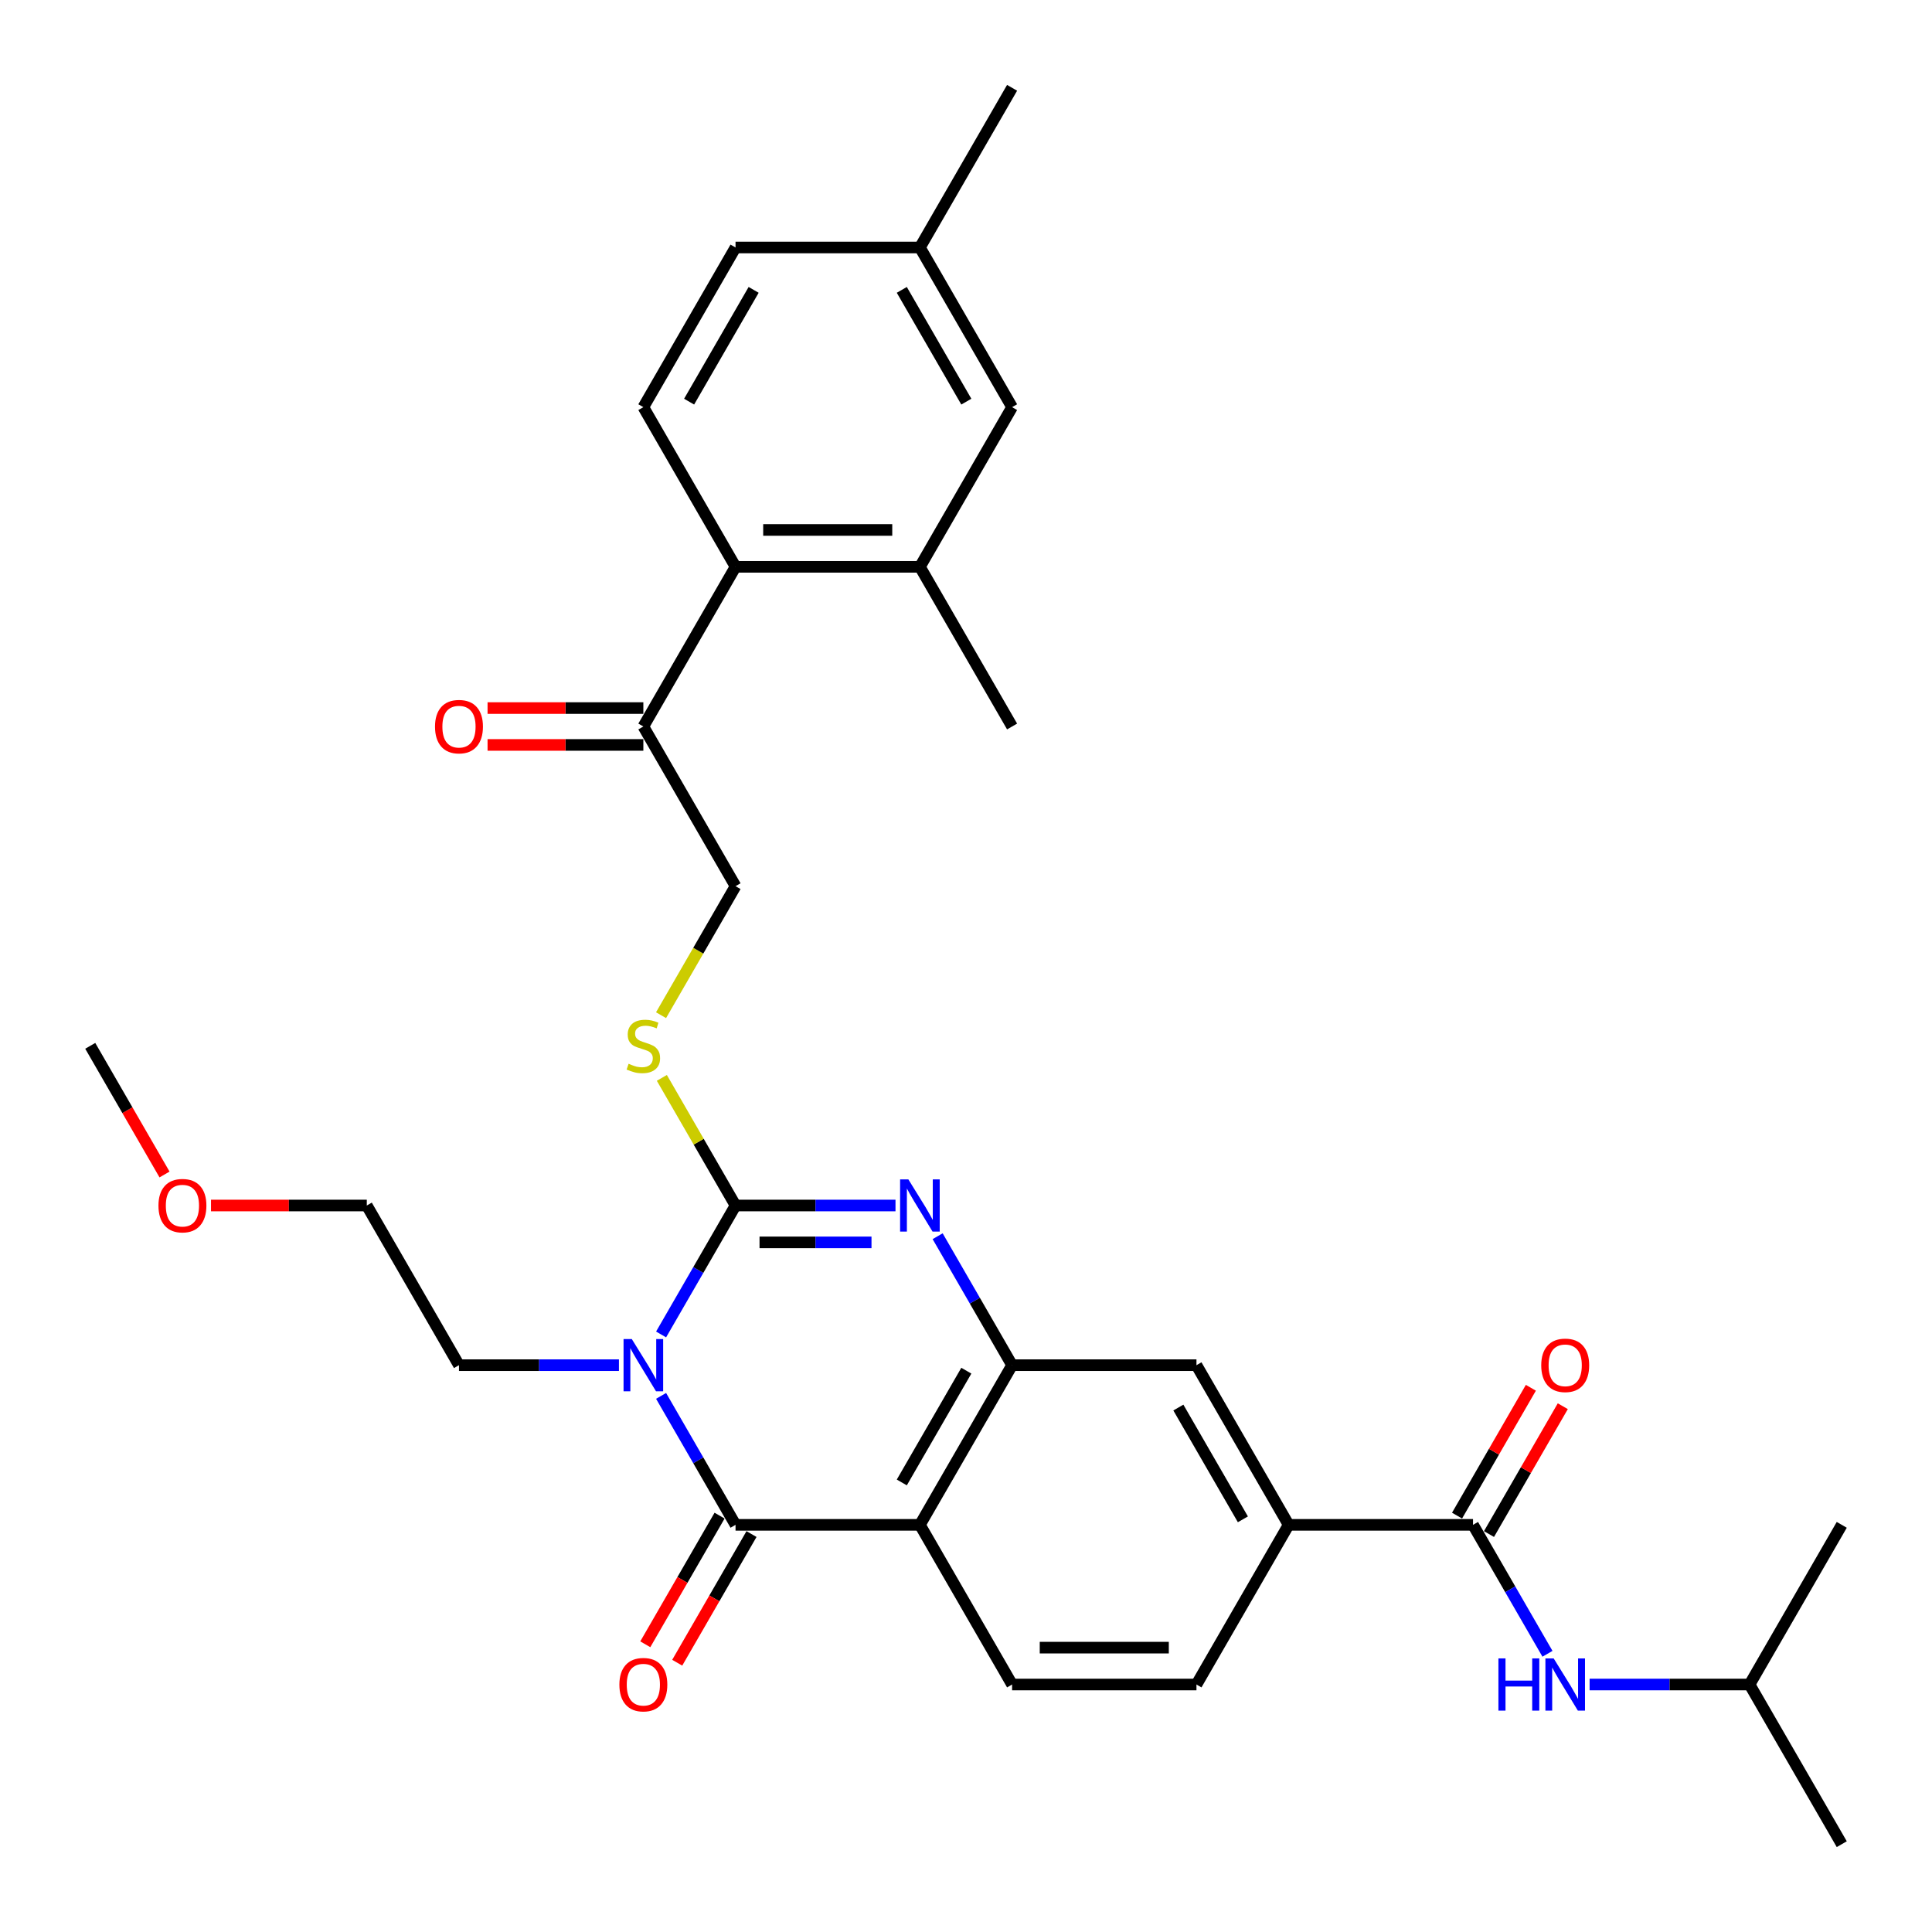 <?xml version='1.0' encoding='iso-8859-1'?>
<svg version='1.1' baseProfile='full'
              xmlns='http://www.w3.org/2000/svg'
                      xmlns:rdkit='http://www.rdkit.org/xml'
                      xmlns:xlink='http://www.w3.org/1999/xlink'
                  xml:space='preserve'
width='1000px' height='1000px' viewBox='0 0 1000 1000'>
<!-- END OF HEADER -->
<rect style='opacity:1.0;fill:#FFFFFF;stroke:none' width='1000' height='1000' x='0' y='0'> </rect>
<path class='bond-0' d='M 342.177,690.713 L 361.445,657.34' style='fill:none;fill-rule:evenodd;stroke:#0000FF;stroke-width:6px;stroke-linecap:butt;stroke-linejoin:miter;stroke-opacity:1' />
<path class='bond-0' d='M 361.445,657.34 L 380.713,623.967' style='fill:none;fill-rule:evenodd;stroke:#000000;stroke-width:6px;stroke-linecap:butt;stroke-linejoin:miter;stroke-opacity:1' />
<path class='bond-1' d='M 342.177,722.51 L 361.445,755.883' style='fill:none;fill-rule:evenodd;stroke:#0000FF;stroke-width:6px;stroke-linecap:butt;stroke-linejoin:miter;stroke-opacity:1' />
<path class='bond-1' d='M 361.445,755.883 L 380.713,789.256' style='fill:none;fill-rule:evenodd;stroke:#000000;stroke-width:6px;stroke-linecap:butt;stroke-linejoin:miter;stroke-opacity:1' />
<path class='bond-21' d='M 320.363,706.612 L 278.966,706.612' style='fill:none;fill-rule:evenodd;stroke:#0000FF;stroke-width:6px;stroke-linecap:butt;stroke-linejoin:miter;stroke-opacity:1' />
<path class='bond-21' d='M 278.966,706.612 L 237.568,706.612' style='fill:none;fill-rule:evenodd;stroke:#000000;stroke-width:6px;stroke-linecap:butt;stroke-linejoin:miter;stroke-opacity:1' />
<path class='bond-2' d='M 380.713,623.967 L 422.11,623.967' style='fill:none;fill-rule:evenodd;stroke:#000000;stroke-width:6px;stroke-linecap:butt;stroke-linejoin:miter;stroke-opacity:1' />
<path class='bond-2' d='M 422.11,623.967 L 463.508,623.967' style='fill:none;fill-rule:evenodd;stroke:#0000FF;stroke-width:6px;stroke-linecap:butt;stroke-linejoin:miter;stroke-opacity:1' />
<path class='bond-2' d='M 393.132,643.053 L 422.11,643.053' style='fill:none;fill-rule:evenodd;stroke:#000000;stroke-width:6px;stroke-linecap:butt;stroke-linejoin:miter;stroke-opacity:1' />
<path class='bond-2' d='M 422.11,643.053 L 451.088,643.053' style='fill:none;fill-rule:evenodd;stroke:#0000FF;stroke-width:6px;stroke-linecap:butt;stroke-linejoin:miter;stroke-opacity:1' />
<path class='bond-6' d='M 380.713,623.967 L 361.643,590.937' style='fill:none;fill-rule:evenodd;stroke:#000000;stroke-width:6px;stroke-linecap:butt;stroke-linejoin:miter;stroke-opacity:1' />
<path class='bond-6' d='M 361.643,590.937 L 342.574,557.908' style='fill:none;fill-rule:evenodd;stroke:#CCCC00;stroke-width:6px;stroke-linecap:butt;stroke-linejoin:miter;stroke-opacity:1' />
<path class='bond-3' d='M 380.713,789.256 L 476.143,789.256' style='fill:none;fill-rule:evenodd;stroke:#000000;stroke-width:6px;stroke-linecap:butt;stroke-linejoin:miter;stroke-opacity:1' />
<path class='bond-14' d='M 372.448,784.485 L 353.224,817.781' style='fill:none;fill-rule:evenodd;stroke:#000000;stroke-width:6px;stroke-linecap:butt;stroke-linejoin:miter;stroke-opacity:1' />
<path class='bond-14' d='M 353.224,817.781 L 334.001,851.078' style='fill:none;fill-rule:evenodd;stroke:#FF0000;stroke-width:6px;stroke-linecap:butt;stroke-linejoin:miter;stroke-opacity:1' />
<path class='bond-14' d='M 388.977,794.028 L 369.753,827.324' style='fill:none;fill-rule:evenodd;stroke:#000000;stroke-width:6px;stroke-linecap:butt;stroke-linejoin:miter;stroke-opacity:1' />
<path class='bond-14' d='M 369.753,827.324 L 350.53,860.621' style='fill:none;fill-rule:evenodd;stroke:#FF0000;stroke-width:6px;stroke-linecap:butt;stroke-linejoin:miter;stroke-opacity:1' />
<path class='bond-32' d='M 485.322,639.866 L 504.59,673.239' style='fill:none;fill-rule:evenodd;stroke:#0000FF;stroke-width:6px;stroke-linecap:butt;stroke-linejoin:miter;stroke-opacity:1' />
<path class='bond-32' d='M 504.59,673.239 L 523.857,706.612' style='fill:none;fill-rule:evenodd;stroke:#000000;stroke-width:6px;stroke-linecap:butt;stroke-linejoin:miter;stroke-opacity:1' />
<path class='bond-4' d='M 476.143,789.256 L 523.857,706.612' style='fill:none;fill-rule:evenodd;stroke:#000000;stroke-width:6px;stroke-linecap:butt;stroke-linejoin:miter;stroke-opacity:1' />
<path class='bond-4' d='M 466.771,767.317 L 500.171,709.465' style='fill:none;fill-rule:evenodd;stroke:#000000;stroke-width:6px;stroke-linecap:butt;stroke-linejoin:miter;stroke-opacity:1' />
<path class='bond-10' d='M 476.143,789.256 L 523.857,871.901' style='fill:none;fill-rule:evenodd;stroke:#000000;stroke-width:6px;stroke-linecap:butt;stroke-linejoin:miter;stroke-opacity:1' />
<path class='bond-9' d='M 523.857,706.612 L 619.287,706.612' style='fill:none;fill-rule:evenodd;stroke:#000000;stroke-width:6px;stroke-linecap:butt;stroke-linejoin:miter;stroke-opacity:1' />
<path class='bond-5' d='M 762.432,789.256 L 667.002,789.256' style='fill:none;fill-rule:evenodd;stroke:#000000;stroke-width:6px;stroke-linecap:butt;stroke-linejoin:miter;stroke-opacity:1' />
<path class='bond-12' d='M 762.432,789.256 L 781.7,822.629' style='fill:none;fill-rule:evenodd;stroke:#000000;stroke-width:6px;stroke-linecap:butt;stroke-linejoin:miter;stroke-opacity:1' />
<path class='bond-12' d='M 781.7,822.629 L 800.968,856.002' style='fill:none;fill-rule:evenodd;stroke:#0000FF;stroke-width:6px;stroke-linecap:butt;stroke-linejoin:miter;stroke-opacity:1' />
<path class='bond-16' d='M 770.696,794.028 L 789.799,760.941' style='fill:none;fill-rule:evenodd;stroke:#000000;stroke-width:6px;stroke-linecap:butt;stroke-linejoin:miter;stroke-opacity:1' />
<path class='bond-16' d='M 789.799,760.941 L 808.902,727.854' style='fill:none;fill-rule:evenodd;stroke:#FF0000;stroke-width:6px;stroke-linecap:butt;stroke-linejoin:miter;stroke-opacity:1' />
<path class='bond-16' d='M 754.167,784.485 L 773.27,751.398' style='fill:none;fill-rule:evenodd;stroke:#000000;stroke-width:6px;stroke-linecap:butt;stroke-linejoin:miter;stroke-opacity:1' />
<path class='bond-16' d='M 773.27,751.398 L 792.373,718.311' style='fill:none;fill-rule:evenodd;stroke:#FF0000;stroke-width:6px;stroke-linecap:butt;stroke-linejoin:miter;stroke-opacity:1' />
<path class='bond-18' d='M 342.155,525.462 L 361.434,492.07' style='fill:none;fill-rule:evenodd;stroke:#CCCC00;stroke-width:6px;stroke-linecap:butt;stroke-linejoin:miter;stroke-opacity:1' />
<path class='bond-18' d='M 361.434,492.07 L 380.713,458.678' style='fill:none;fill-rule:evenodd;stroke:#000000;stroke-width:6px;stroke-linecap:butt;stroke-linejoin:miter;stroke-opacity:1' />
<path class='bond-7' d='M 380.713,293.388 L 332.998,376.033' style='fill:none;fill-rule:evenodd;stroke:#000000;stroke-width:6px;stroke-linecap:butt;stroke-linejoin:miter;stroke-opacity:1' />
<path class='bond-11' d='M 380.713,293.388 L 476.143,293.388' style='fill:none;fill-rule:evenodd;stroke:#000000;stroke-width:6px;stroke-linecap:butt;stroke-linejoin:miter;stroke-opacity:1' />
<path class='bond-11' d='M 395.027,274.302 L 461.828,274.302' style='fill:none;fill-rule:evenodd;stroke:#000000;stroke-width:6px;stroke-linecap:butt;stroke-linejoin:miter;stroke-opacity:1' />
<path class='bond-15' d='M 380.713,293.388 L 332.998,210.744' style='fill:none;fill-rule:evenodd;stroke:#000000;stroke-width:6px;stroke-linecap:butt;stroke-linejoin:miter;stroke-opacity:1' />
<path class='bond-8' d='M 667.002,789.256 L 619.287,871.901' style='fill:none;fill-rule:evenodd;stroke:#000000;stroke-width:6px;stroke-linecap:butt;stroke-linejoin:miter;stroke-opacity:1' />
<path class='bond-33' d='M 667.002,789.256 L 619.287,706.612' style='fill:none;fill-rule:evenodd;stroke:#000000;stroke-width:6px;stroke-linecap:butt;stroke-linejoin:miter;stroke-opacity:1' />
<path class='bond-33' d='M 643.316,786.402 L 609.916,728.551' style='fill:none;fill-rule:evenodd;stroke:#000000;stroke-width:6px;stroke-linecap:butt;stroke-linejoin:miter;stroke-opacity:1' />
<path class='bond-17' d='M 523.857,871.901 L 619.287,871.901' style='fill:none;fill-rule:evenodd;stroke:#000000;stroke-width:6px;stroke-linecap:butt;stroke-linejoin:miter;stroke-opacity:1' />
<path class='bond-17' d='M 538.172,852.815 L 604.973,852.815' style='fill:none;fill-rule:evenodd;stroke:#000000;stroke-width:6px;stroke-linecap:butt;stroke-linejoin:miter;stroke-opacity:1' />
<path class='bond-19' d='M 476.143,293.388 L 523.857,210.744' style='fill:none;fill-rule:evenodd;stroke:#000000;stroke-width:6px;stroke-linecap:butt;stroke-linejoin:miter;stroke-opacity:1' />
<path class='bond-25' d='M 476.143,293.388 L 523.857,376.033' style='fill:none;fill-rule:evenodd;stroke:#000000;stroke-width:6px;stroke-linecap:butt;stroke-linejoin:miter;stroke-opacity:1' />
<path class='bond-24' d='M 822.782,871.901 L 864.179,871.901' style='fill:none;fill-rule:evenodd;stroke:#0000FF;stroke-width:6px;stroke-linecap:butt;stroke-linejoin:miter;stroke-opacity:1' />
<path class='bond-24' d='M 864.179,871.901 L 905.577,871.901' style='fill:none;fill-rule:evenodd;stroke:#000000;stroke-width:6px;stroke-linecap:butt;stroke-linejoin:miter;stroke-opacity:1' />
<path class='bond-13' d='M 332.998,376.033 L 380.713,458.678' style='fill:none;fill-rule:evenodd;stroke:#000000;stroke-width:6px;stroke-linecap:butt;stroke-linejoin:miter;stroke-opacity:1' />
<path class='bond-20' d='M 332.998,366.49 L 292.679,366.49' style='fill:none;fill-rule:evenodd;stroke:#000000;stroke-width:6px;stroke-linecap:butt;stroke-linejoin:miter;stroke-opacity:1' />
<path class='bond-20' d='M 292.679,366.49 L 252.36,366.49' style='fill:none;fill-rule:evenodd;stroke:#FF0000;stroke-width:6px;stroke-linecap:butt;stroke-linejoin:miter;stroke-opacity:1' />
<path class='bond-20' d='M 332.998,385.576 L 292.679,385.576' style='fill:none;fill-rule:evenodd;stroke:#000000;stroke-width:6px;stroke-linecap:butt;stroke-linejoin:miter;stroke-opacity:1' />
<path class='bond-20' d='M 292.679,385.576 L 252.36,385.576' style='fill:none;fill-rule:evenodd;stroke:#FF0000;stroke-width:6px;stroke-linecap:butt;stroke-linejoin:miter;stroke-opacity:1' />
<path class='bond-22' d='M 332.998,210.744 L 380.713,128.099' style='fill:none;fill-rule:evenodd;stroke:#000000;stroke-width:6px;stroke-linecap:butt;stroke-linejoin:miter;stroke-opacity:1' />
<path class='bond-22' d='M 356.684,207.89 L 390.084,150.039' style='fill:none;fill-rule:evenodd;stroke:#000000;stroke-width:6px;stroke-linecap:butt;stroke-linejoin:miter;stroke-opacity:1' />
<path class='bond-34' d='M 523.857,210.744 L 476.143,128.099' style='fill:none;fill-rule:evenodd;stroke:#000000;stroke-width:6px;stroke-linecap:butt;stroke-linejoin:miter;stroke-opacity:1' />
<path class='bond-34' d='M 500.171,207.89 L 466.771,150.039' style='fill:none;fill-rule:evenodd;stroke:#000000;stroke-width:6px;stroke-linecap:butt;stroke-linejoin:miter;stroke-opacity:1' />
<path class='bond-27' d='M 237.568,706.612 L 189.853,623.967' style='fill:none;fill-rule:evenodd;stroke:#000000;stroke-width:6px;stroke-linecap:butt;stroke-linejoin:miter;stroke-opacity:1' />
<path class='bond-23' d='M 380.713,128.099 L 476.143,128.099' style='fill:none;fill-rule:evenodd;stroke:#000000;stroke-width:6px;stroke-linecap:butt;stroke-linejoin:miter;stroke-opacity:1' />
<path class='bond-28' d='M 476.143,128.099 L 523.857,45.455' style='fill:none;fill-rule:evenodd;stroke:#000000;stroke-width:6px;stroke-linecap:butt;stroke-linejoin:miter;stroke-opacity:1' />
<path class='bond-30' d='M 905.577,871.901 L 953.292,954.545' style='fill:none;fill-rule:evenodd;stroke:#000000;stroke-width:6px;stroke-linecap:butt;stroke-linejoin:miter;stroke-opacity:1' />
<path class='bond-31' d='M 905.577,871.901 L 953.292,789.256' style='fill:none;fill-rule:evenodd;stroke:#000000;stroke-width:6px;stroke-linecap:butt;stroke-linejoin:miter;stroke-opacity:1' />
<path class='bond-26' d='M 109.215,623.967 L 149.534,623.967' style='fill:none;fill-rule:evenodd;stroke:#FF0000;stroke-width:6px;stroke-linecap:butt;stroke-linejoin:miter;stroke-opacity:1' />
<path class='bond-26' d='M 149.534,623.967 L 189.853,623.967' style='fill:none;fill-rule:evenodd;stroke:#000000;stroke-width:6px;stroke-linecap:butt;stroke-linejoin:miter;stroke-opacity:1' />
<path class='bond-29' d='M 85.156,607.916 L 65.932,574.619' style='fill:none;fill-rule:evenodd;stroke:#FF0000;stroke-width:6px;stroke-linecap:butt;stroke-linejoin:miter;stroke-opacity:1' />
<path class='bond-29' d='M 65.932,574.619 L 46.709,541.322' style='fill:none;fill-rule:evenodd;stroke:#000000;stroke-width:6px;stroke-linecap:butt;stroke-linejoin:miter;stroke-opacity:1' />
<path  class='atom-0' d='M 327.024 693.099
L 335.88 707.413
Q 336.758 708.826, 338.17 711.383
Q 339.583 713.941, 339.659 714.093
L 339.659 693.099
L 343.247 693.099
L 343.247 720.124
L 339.544 720.124
L 330.04 704.474
Q 328.933 702.642, 327.749 700.542
Q 326.604 698.443, 326.261 697.794
L 326.261 720.124
L 322.749 720.124
L 322.749 693.099
L 327.024 693.099
' fill='#0000FF'/>
<path  class='atom-3' d='M 470.169 610.454
L 479.025 624.769
Q 479.902 626.181, 481.315 628.738
Q 482.727 631.296, 482.804 631.449
L 482.804 610.454
L 486.392 610.454
L 486.392 637.48
L 482.689 637.48
L 473.184 621.829
Q 472.077 619.997, 470.894 617.898
Q 469.749 615.798, 469.405 615.149
L 469.405 637.48
L 465.893 637.48
L 465.893 610.454
L 470.169 610.454
' fill='#0000FF'/>
<path  class='atom-7' d='M 325.363 550.598
Q 325.669 550.713, 326.929 551.247
Q 328.188 551.781, 329.562 552.125
Q 330.975 552.43, 332.349 552.43
Q 334.906 552.43, 336.395 551.209
Q 337.884 549.949, 337.884 547.773
Q 337.884 546.285, 337.12 545.369
Q 336.395 544.452, 335.25 543.956
Q 334.105 543.46, 332.196 542.887
Q 329.791 542.162, 328.341 541.475
Q 326.929 540.788, 325.898 539.337
Q 324.905 537.887, 324.905 535.444
Q 324.905 532.047, 327.196 529.947
Q 329.524 527.848, 334.105 527.848
Q 337.235 527.848, 340.785 529.336
L 339.907 532.276
Q 336.662 530.94, 334.219 530.94
Q 331.585 530.94, 330.135 532.047
Q 328.684 533.115, 328.723 534.986
Q 328.723 536.436, 329.448 537.314
Q 330.211 538.192, 331.28 538.688
Q 332.387 539.185, 334.219 539.757
Q 336.662 540.521, 338.113 541.284
Q 339.563 542.048, 340.594 543.613
Q 341.663 545.14, 341.663 547.773
Q 341.663 551.514, 339.144 553.537
Q 336.662 555.522, 332.502 555.522
Q 330.097 555.522, 328.265 554.988
Q 326.47 554.492, 324.333 553.614
L 325.363 550.598
' fill='#CCCC00'/>
<path  class='atom-13' d='M 775.582 858.388
L 779.247 858.388
L 779.247 869.878
L 793.065 869.878
L 793.065 858.388
L 796.729 858.388
L 796.729 885.414
L 793.065 885.414
L 793.065 872.931
L 779.247 872.931
L 779.247 885.414
L 775.582 885.414
L 775.582 858.388
' fill='#0000FF'/>
<path  class='atom-13' d='M 804.173 858.388
L 813.029 872.702
Q 813.907 874.115, 815.319 876.672
Q 816.731 879.23, 816.808 879.383
L 816.808 858.388
L 820.396 858.388
L 820.396 885.414
L 816.693 885.414
L 807.189 869.763
Q 806.082 867.931, 804.898 865.831
Q 803.753 863.732, 803.409 863.083
L 803.409 885.414
L 799.898 885.414
L 799.898 858.388
L 804.173 858.388
' fill='#0000FF'/>
<path  class='atom-15' d='M 320.592 871.977
Q 320.592 865.488, 323.798 861.862
Q 327.005 858.235, 332.998 858.235
Q 338.991 858.235, 342.197 861.862
Q 345.404 865.488, 345.404 871.977
Q 345.404 878.543, 342.159 882.284
Q 338.915 885.986, 332.998 885.986
Q 327.043 885.986, 323.798 882.284
Q 320.592 878.581, 320.592 871.977
M 332.998 882.933
Q 337.12 882.933, 339.334 880.184
Q 341.587 877.398, 341.587 871.977
Q 341.587 866.671, 339.334 863.999
Q 337.12 861.289, 332.998 861.289
Q 328.875 861.289, 326.623 863.961
Q 324.409 866.633, 324.409 871.977
Q 324.409 877.436, 326.623 880.184
Q 328.875 882.933, 332.998 882.933
' fill='#FF0000'/>
<path  class='atom-17' d='M 797.741 706.688
Q 797.741 700.199, 800.947 696.572
Q 804.154 692.946, 810.147 692.946
Q 816.14 692.946, 819.346 696.572
Q 822.553 700.199, 822.553 706.688
Q 822.553 713.253, 819.308 716.994
Q 816.063 720.697, 810.147 720.697
Q 804.192 720.697, 800.947 716.994
Q 797.741 713.292, 797.741 706.688
M 810.147 717.643
Q 814.269 717.643, 816.483 714.895
Q 818.736 712.108, 818.736 706.688
Q 818.736 701.382, 816.483 698.71
Q 814.269 696, 810.147 696
Q 806.024 696, 803.772 698.672
Q 801.558 701.344, 801.558 706.688
Q 801.558 712.146, 803.772 714.895
Q 806.024 717.643, 810.147 717.643
' fill='#FF0000'/>
<path  class='atom-21' d='M 225.162 376.109
Q 225.162 369.62, 228.369 365.994
Q 231.575 362.368, 237.568 362.368
Q 243.561 362.368, 246.767 365.994
Q 249.974 369.62, 249.974 376.109
Q 249.974 382.675, 246.729 386.416
Q 243.485 390.118, 237.568 390.118
Q 231.613 390.118, 228.369 386.416
Q 225.162 382.713, 225.162 376.109
M 237.568 387.065
Q 241.691 387.065, 243.905 384.316
Q 246.157 381.53, 246.157 376.109
Q 246.157 370.804, 243.905 368.131
Q 241.691 365.421, 237.568 365.421
Q 233.445 365.421, 231.193 368.093
Q 228.979 370.765, 228.979 376.109
Q 228.979 381.568, 231.193 384.316
Q 233.445 387.065, 237.568 387.065
' fill='#FF0000'/>
<path  class='atom-27' d='M 82.017 624.043
Q 82.017 617.554, 85.224 613.928
Q 88.43 610.301, 94.423 610.301
Q 100.416 610.301, 103.623 613.928
Q 106.829 617.554, 106.829 624.043
Q 106.829 630.609, 103.585 634.35
Q 100.34 638.052, 94.423 638.052
Q 88.469 638.052, 85.224 634.35
Q 82.017 630.647, 82.017 624.043
M 94.423 634.999
Q 98.546 634.999, 100.76 632.25
Q 103.012 629.464, 103.012 624.043
Q 103.012 618.737, 100.76 616.065
Q 98.546 613.355, 94.423 613.355
Q 90.301 613.355, 88.049 616.027
Q 85.835 618.699, 85.835 624.043
Q 85.835 629.502, 88.049 632.25
Q 90.301 634.999, 94.423 634.999
' fill='#FF0000'/>
</svg>
